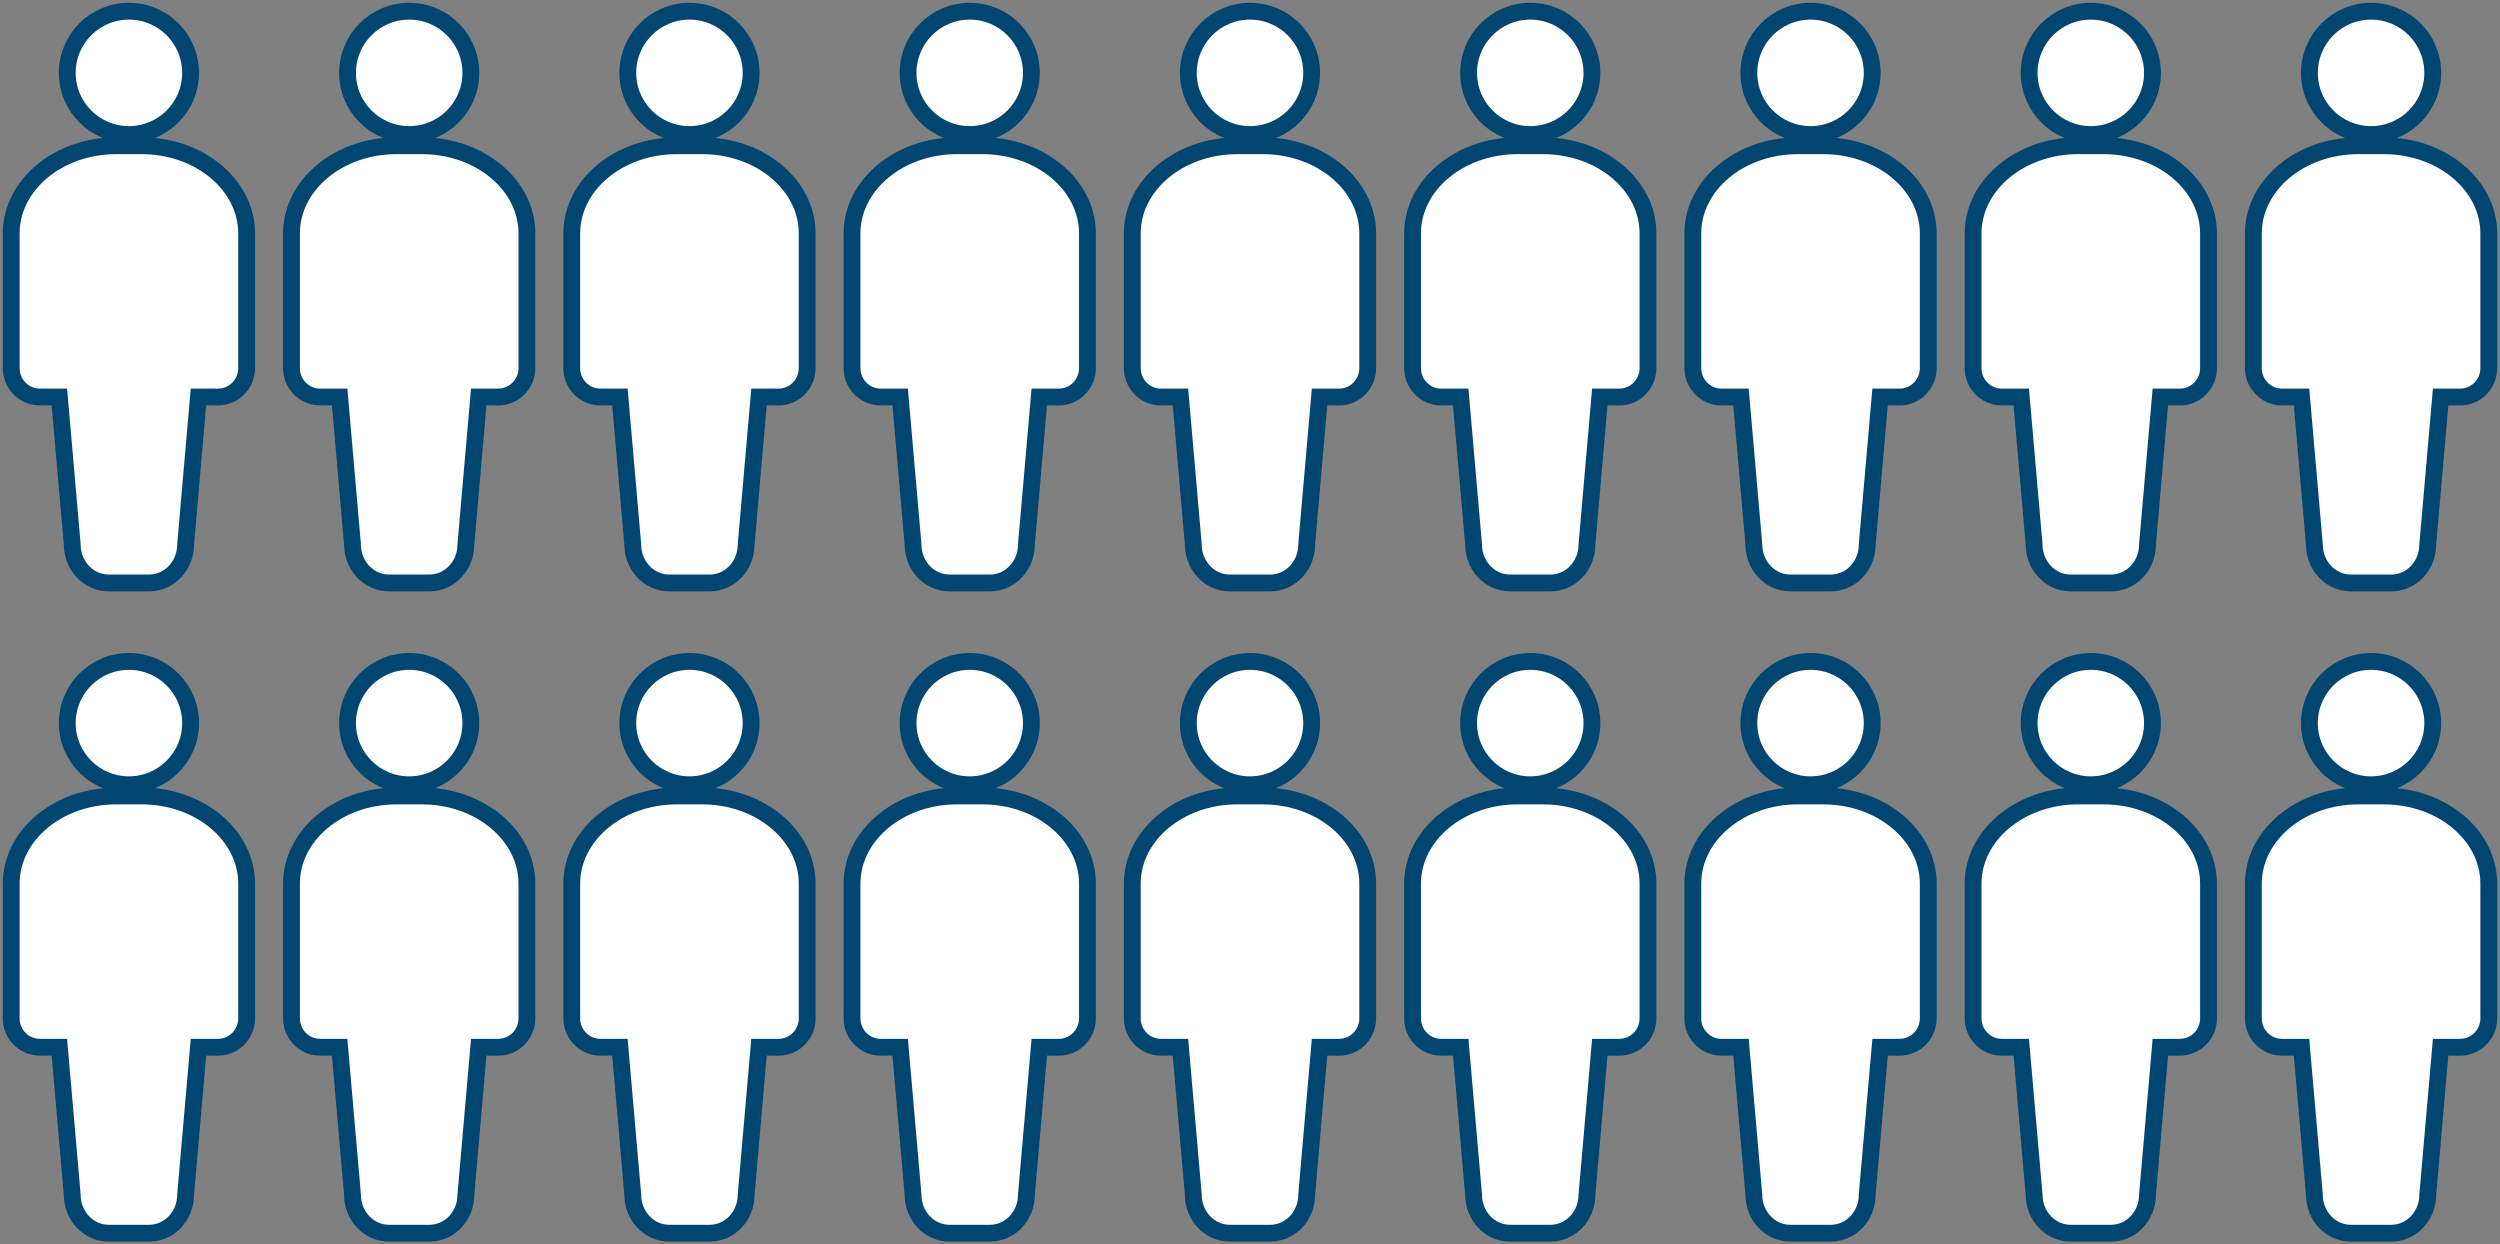 <?xml version="1.0" encoding="UTF-8"?>
<svg width="223px" height="111px" viewBox="0 0 223 111" version="1.1" xmlns="http://www.w3.org/2000/svg" xmlns:xlink="http://www.w3.org/1999/xlink">
    <rect x="0" y="0" width="223" height="111" fill="#808080" stroke="none"/>
    <title>Group 7</title>
    <g id="naturgy-ACERTAR-CON-ENERGÍA.sketch" stroke="none" stroke-width="1" fill="none" fill-rule="evenodd">
        <g id="Naturgy---salida-4-Copy-2" transform="translate(-683, -14339)" fill="#FFFFFF" fill-rule="nonzero" stroke="#014571" stroke-width="1.5">
            <g id="Group-7" transform="translate(684, 14340)">
                <path d="M11.635,12 C16.808,12 21,15.504 21,19.828 L21,31.833 C21,33.259 19.857,34.414 18.445,34.414 L16.703,34.414 L15.556,47.569 C15.556,49.464 14.1,51 12.305,51 L8.694,51 C6.899,51 5.443,49.463 5.443,47.569 L4.296,34.414 L2.553,34.414 C1.143,34.414 0,33.259 0,31.833 L0,19.828 C0,15.505 4.192,12 9.364,12 Z M10.5,0 C13.538,0 16,2.463 16,5.5 C16,8.538 13.538,11 10.5,11 C7.462,11 5,8.538 5,5.5 C5,2.463 7.462,0 10.5,0 Z" id="Combined-Shape-Copy-28"></path>
                <path d="M136.635,12 C141.808,12 146,15.504 146,19.828 L146,31.833 C146,33.259 144.857,34.414 143.445,34.414 L141.703,34.414 L140.556,47.569 C140.556,49.464 139.1,51 137.305,51 L133.694,51 C131.899,51 130.443,49.463 130.443,47.569 L129.296,34.414 L127.553,34.414 C126.143,34.414 125,33.259 125,31.833 L125,19.828 C125,15.505 129.192,12 134.364,12 Z M135.5,0 C138.538,0 141,2.463 141,5.5 C141,8.538 138.538,11 135.5,11 C132.462,11 130,8.538 130,5.5 C130,2.463 132.462,0 135.5,0 Z" id="Combined-Shape-Copy-32"></path>
                <path d="M111.635,12 C116.808,12 121,15.504 121,19.828 L121,31.833 C121,33.259 119.857,34.414 118.445,34.414 L116.703,34.414 L115.556,47.569 C115.556,49.464 114.1,51 112.305,51 L108.694,51 C106.899,51 105.443,49.463 105.443,47.569 L104.296,34.414 L102.553,34.414 C101.143,34.414 100,33.259 100,31.833 L100,19.828 C100,15.505 104.192,12 109.364,12 Z M110.5,0 C113.538,0 116,2.463 116,5.5 C116,8.538 113.538,11 110.5,11 C107.462,11 105,8.538 105,5.5 C105,2.463 107.462,0 110.5,0 Z" id="Combined-Shape-Copy-33"></path>
                <path d="M61.635,12 C66.808,12 71,15.504 71,19.828 L71,31.833 C71,33.259 69.857,34.414 68.445,34.414 L66.703,34.414 L65.556,47.569 C65.556,49.464 64.1,51 62.305,51 L58.694,51 C56.899,51 55.443,49.463 55.443,47.569 L54.296,34.414 L52.553,34.414 C51.143,34.414 50,33.259 50,31.833 L50,19.828 C50,15.505 54.192,12 59.364,12 Z M60.5,0 C63.538,0 66,2.463 66,5.5 C66,8.538 63.538,11 60.5,11 C57.462,11 55,8.538 55,5.5 C55,2.463 57.462,0 60.5,0 Z" id="Combined-Shape-Copy-34"></path>
                <path d="M186.635,12 C191.808,12 196,15.504 196,19.828 L196,31.833 C196,33.259 194.857,34.414 193.445,34.414 L191.703,34.414 L190.556,47.569 C190.556,49.464 189.1,51 187.305,51 L183.694,51 C181.899,51 180.443,49.463 180.443,47.569 L179.296,34.414 L177.553,34.414 C176.143,34.414 175,33.259 175,31.833 L175,19.828 C175,15.505 179.192,12 184.364,12 Z M185.5,0 C188.538,0 191,2.463 191,5.5 C191,8.538 188.538,11 185.5,11 C182.462,11 180,8.538 180,5.5 C180,2.463 182.462,0 185.5,0 Z" id="Combined-Shape-Copy-35"></path>
                <path d="M36.635,12 C41.808,12 46,15.504 46,19.828 L46,31.833 C46,33.259 44.857,34.414 43.445,34.414 L41.703,34.414 L40.556,47.569 C40.556,49.464 39.1,51 37.305,51 L33.694,51 C31.899,51 30.443,49.463 30.443,47.569 L29.296,34.414 L27.553,34.414 C26.143,34.414 25,33.259 25,31.833 L25,19.828 C25,15.505 29.192,12 34.364,12 Z M35.5,0 C38.538,0 41,2.463 41,5.5 C41,8.538 38.538,11 35.5,11 C32.462,11 30,8.538 30,5.5 C30,2.463 32.462,0 35.5,0 Z" id="Combined-Shape-Copy-36"></path>
                <path d="M161.635,12 C166.808,12 171,15.504 171,19.828 L171,31.833 C171,33.259 169.857,34.414 168.445,34.414 L166.703,34.414 L165.556,47.569 C165.556,49.464 164.1,51 162.305,51 L158.694,51 C156.899,51 155.443,49.463 155.443,47.569 L154.296,34.414 L152.553,34.414 C151.143,34.414 150,33.259 150,31.833 L150,19.828 C150,15.505 154.192,12 159.364,12 Z M160.5,0 C163.538,0 166,2.463 166,5.5 C166,8.538 163.538,11 160.5,11 C157.462,11 155,8.538 155,5.5 C155,2.463 157.462,0 160.5,0 Z" id="Combined-Shape-Copy-37"></path>
                <path d="M86.635,12 C91.808,12 96,15.504 96,19.828 L96,31.833 C96,33.259 94.857,34.414 93.445,34.414 L91.703,34.414 L90.556,47.569 C90.556,49.464 89.1,51 87.305,51 L83.694,51 C81.899,51 80.443,49.463 80.443,47.569 L79.296,34.414 L77.553,34.414 C76.143,34.414 75,33.259 75,31.833 L75,19.828 C75,15.505 79.192,12 84.364,12 Z M85.5,0 C88.538,0 91,2.463 91,5.5 C91,8.538 88.538,11 85.5,11 C82.462,11 80,8.538 80,5.5 C80,2.463 82.462,0 85.5,0 Z" id="Combined-Shape-Copy-38"></path>
                <path d="M211.635,12 C216.808,12 221,15.504 221,19.828 L221,31.833 C221,33.259 219.857,34.414 218.445,34.414 L216.703,34.414 L215.556,47.569 C215.556,49.464 214.1,51 212.305,51 L208.694,51 C206.899,51 205.443,49.463 205.443,47.569 L204.296,34.414 L202.553,34.414 C201.143,34.414 200,33.259 200,31.833 L200,19.828 C200,15.505 204.192,12 209.364,12 Z M210.5,0 C213.538,0 216,2.463 216,5.5 C216,8.538 213.538,11 210.5,11 C207.462,11 205,8.538 205,5.5 C205,2.463 207.462,0 210.5,0 Z" id="Combined-Shape-Copy-39"></path>
                <path d="M11.635,70 C16.808,70 21,73.504 21,77.828 L21,89.833 C21,91.259 19.857,92.414 18.445,92.414 L16.703,92.414 L15.556,105.569 C15.556,107.464 14.1,109 12.305,109 L8.694,109 C6.899,109 5.443,107.463 5.443,105.569 L4.296,92.414 L2.553,92.414 C1.143,92.414 0,91.259 0,89.833 L0,77.828 C0,73.505 4.192,70 9.364,70 Z M10.5,58 C13.538,58 16,60.463 16,63.5 C16,66.538 13.538,69 10.5,69 C7.462,69 5,66.538 5,63.5 C5,60.463 7.462,58 10.5,58 Z" id="Combined-Shape-Copy-22"></path>
                <path d="M136.635,70 C141.808,70 146,73.504 146,77.828 L146,89.833 C146,91.259 144.857,92.414 143.445,92.414 L141.703,92.414 L140.556,105.569 C140.556,107.464 139.1,109 137.305,109 L133.694,109 C131.899,109 130.443,107.463 130.443,105.569 L129.296,92.414 L127.553,92.414 C126.143,92.414 125,91.259 125,89.833 L125,77.828 C125,73.505 129.192,70 134.364,70 Z M135.5,58 C138.538,58 141,60.463 141,63.5 C141,66.538 138.538,69 135.5,69 C132.462,69 130,66.538 130,63.5 C130,60.463 132.462,58 135.5,58 Z" id="Combined-Shape-Copy-27"></path>
                <path d="M111.635,70 C116.808,70 121,73.504 121,77.828 L121,89.833 C121,91.259 119.857,92.414 118.445,92.414 L116.703,92.414 L115.556,105.569 C115.556,107.464 114.1,109 112.305,109 L108.694,109 C106.899,109 105.443,107.463 105.443,105.569 L104.296,92.414 L102.553,92.414 C101.143,92.414 100,91.259 100,89.833 L100,77.828 C100,73.505 104.192,70 109.364,70 Z M110.5,58 C113.538,58 116,60.463 116,63.5 C116,66.538 113.538,69 110.5,69 C107.462,69 105,66.538 105,63.5 C105,60.463 107.462,58 110.5,58 Z" id="Combined-Shape-Copy-23"></path>
                <path d="M61.635,70 C66.808,70 71,73.504 71,77.828 L71,89.833 C71,91.259 69.857,92.414 68.445,92.414 L66.703,92.414 L65.556,105.569 C65.556,107.464 64.1,109 62.305,109 L58.694,109 C56.899,109 55.443,107.463 55.443,105.569 L54.296,92.414 L52.553,92.414 C51.143,92.414 50,91.259 50,89.833 L50,77.828 C50,73.505 54.192,70 59.364,70 Z M60.5,58 C63.538,58 66,60.463 66,63.5 C66,66.538 63.538,69 60.5,69 C57.462,69 55,66.538 55,63.5 C55,60.463 57.462,58 60.5,58 Z" id="Combined-Shape-Copy-24"></path>
                <path d="M186.635,70 C191.808,70 196,73.504 196,77.828 L196,89.833 C196,91.259 194.857,92.414 193.445,92.414 L191.703,92.414 L190.556,105.569 C190.556,107.464 189.1,109 187.305,109 L183.694,109 C181.899,109 180.443,107.463 180.443,105.569 L179.296,92.414 L177.553,92.414 C176.143,92.414 175,91.259 175,89.833 L175,77.828 C175,73.505 179.192,70 184.364,70 Z M185.5,58 C188.538,58 191,60.463 191,63.5 C191,66.538 188.538,69 185.5,69 C182.462,69 180,66.538 180,63.5 C180,60.463 182.462,58 185.5,58 Z" id="Combined-Shape-Copy-29"></path>
                <path d="M36.635,70 C41.808,70 46,73.504 46,77.828 L46,89.833 C46,91.259 44.857,92.414 43.445,92.414 L41.703,92.414 L40.556,105.569 C40.556,107.464 39.1,109 37.305,109 L33.694,109 C31.899,109 30.443,107.463 30.443,105.569 L29.296,92.414 L27.553,92.414 C26.143,92.414 25,91.259 25,89.833 L25,77.828 C25,73.505 29.192,70 34.364,70 Z M35.5,58 C38.538,58 41,60.463 41,63.5 C41,66.538 38.538,69 35.5,69 C32.462,69 30,66.538 30,63.5 C30,60.463 32.462,58 35.5,58 Z" id="Combined-Shape-Copy-25"></path>
                <path d="M161.635,70 C166.808,70 171,73.504 171,77.828 L171,89.833 C171,91.259 169.857,92.414 168.445,92.414 L166.703,92.414 L165.556,105.569 C165.556,107.464 164.1,109 162.305,109 L158.694,109 C156.899,109 155.443,107.463 155.443,105.569 L154.296,92.414 L152.553,92.414 C151.143,92.414 150,91.259 150,89.833 L150,77.828 C150,73.505 154.192,70 159.364,70 Z M160.5,58 C163.538,58 166,60.463 166,63.5 C166,66.538 163.538,69 160.5,69 C157.462,69 155,66.538 155,63.5 C155,60.463 157.462,58 160.5,58 Z" id="Combined-Shape-Copy-30"></path>
                <path d="M86.635,70 C91.808,70 96,73.504 96,77.828 L96,89.833 C96,91.259 94.857,92.414 93.445,92.414 L91.703,92.414 L90.556,105.569 C90.556,107.464 89.1,109 87.305,109 L83.694,109 C81.899,109 80.443,107.463 80.443,105.569 L79.296,92.414 L77.553,92.414 C76.143,92.414 75,91.259 75,89.833 L75,77.828 C75,73.505 79.192,70 84.364,70 Z M85.5,58 C88.538,58 91,60.463 91,63.5 C91,66.538 88.538,69 85.5,69 C82.462,69 80,66.538 80,63.5 C80,60.463 82.462,58 85.5,58 Z" id="Combined-Shape-Copy-26"></path>
                <path d="M211.635,70 C216.808,70 221,73.504 221,77.828 L221,89.833 C221,91.259 219.857,92.414 218.445,92.414 L216.703,92.414 L215.556,105.569 C215.556,107.464 214.1,109 212.305,109 L208.694,109 C206.899,109 205.443,107.463 205.443,105.569 L204.296,92.414 L202.553,92.414 C201.143,92.414 200,91.259 200,89.833 L200,77.828 C200,73.505 204.192,70 209.364,70 Z M210.5,58 C213.538,58 216,60.463 216,63.5 C216,66.538 213.538,69 210.5,69 C207.462,69 205,66.538 205,63.5 C205,60.463 207.462,58 210.5,58 Z" id="Combined-Shape-Copy-31"></path>
            </g>
        </g>
    </g>
</svg>
